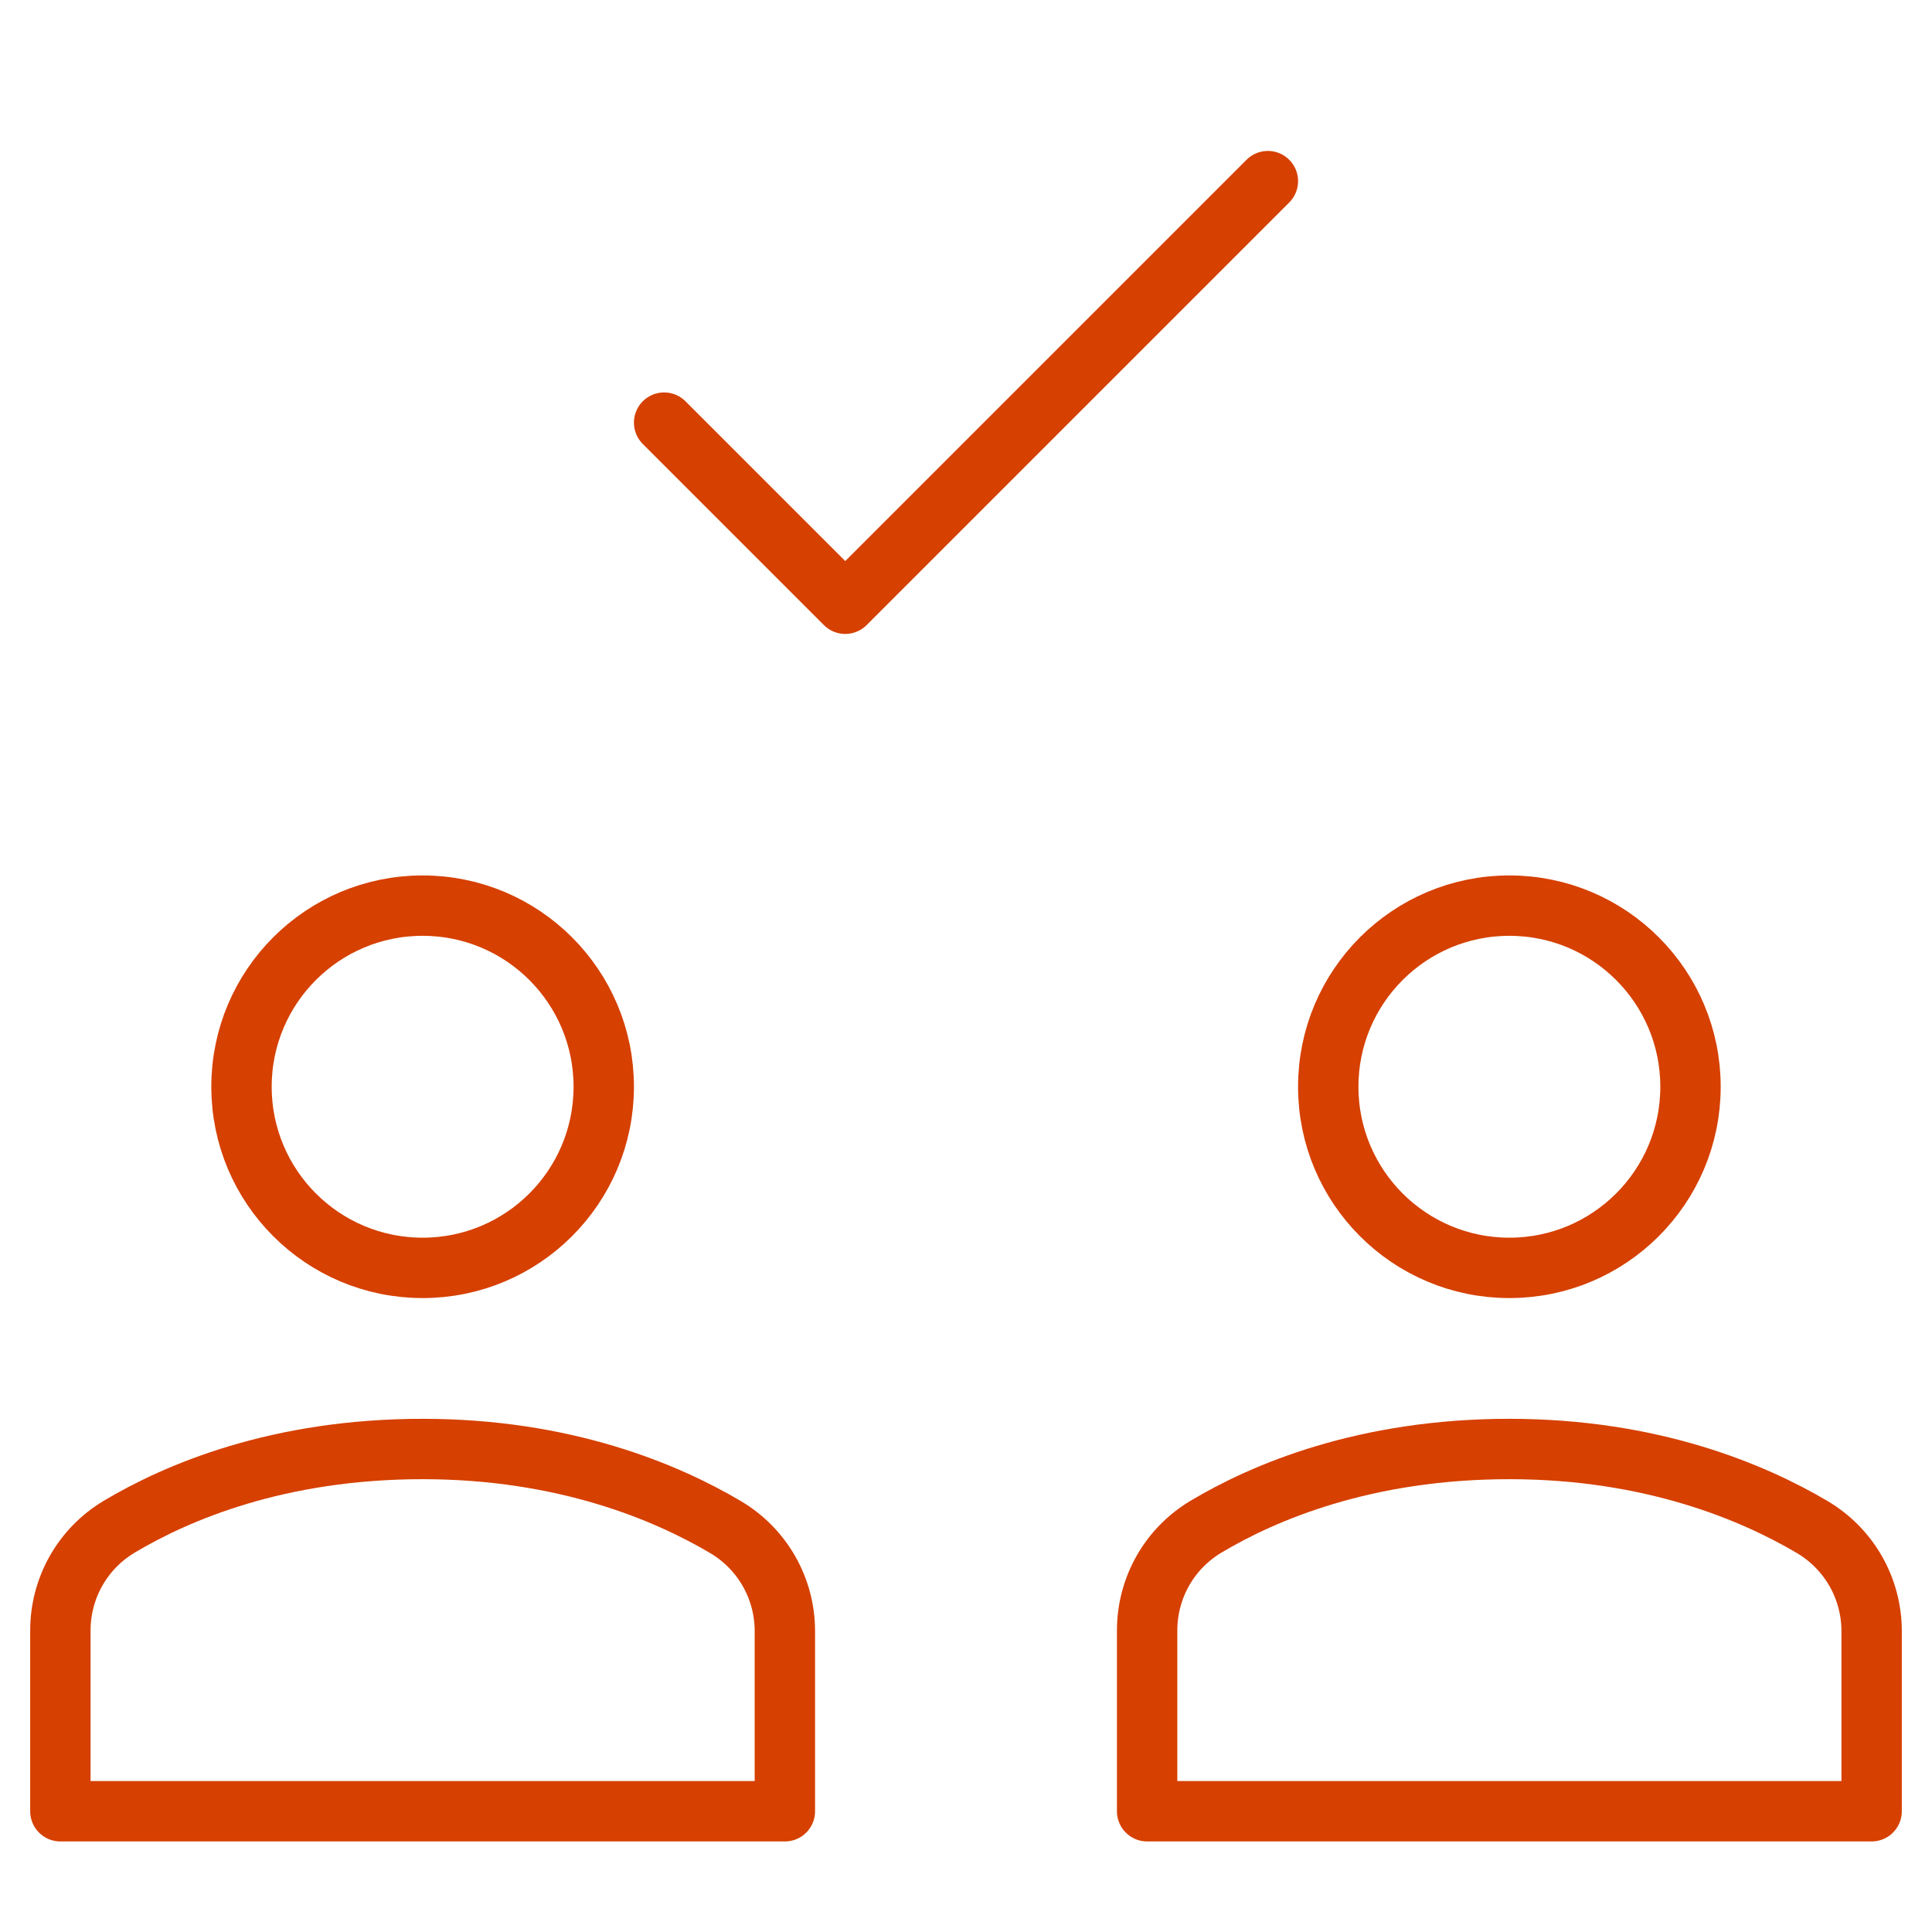 <svg width="64" height="64" viewBox="0 0 64 64" fill="none" xmlns="http://www.w3.org/2000/svg">
<path d="M50 42C53.314 42 56 39.314 56 36C56 32.686 53.314 30 50 30C46.686 30 44 32.686 44 36C44 39.314 46.686 42 50 42Z" stroke="#D64000" stroke-width="2" stroke-linecap="round" stroke-linejoin="round"/>
<path d="M14 42C17.314 42 20 39.314 20 36C20 32.686 17.314 30 14 30C10.686 30 8 32.686 8 36C8 39.314 10.686 42 14 42Z" stroke="#D64000" stroke-width="2" stroke-linecap="round" stroke-linejoin="round"/>
<path fill-rule="evenodd" clip-rule="evenodd" d="M26 60V54.035C26 52.615 25.255 51.309 24.033 50.586C22.088 49.435 18.716 48 14 48C9.223 48 5.873 49.426 3.948 50.575C2.736 51.299 2 52.601 2 54.013V60H26Z" stroke="#D64000" stroke-width="2" stroke-linecap="round" stroke-linejoin="round"/>
<path fill-rule="evenodd" clip-rule="evenodd" d="M62 60V54.035C62 52.615 61.255 51.309 60.033 50.586C58.088 49.435 54.716 48 50 48C45.223 48 41.873 49.426 39.948 50.575C38.736 51.299 38 52.601 38 54.013V60H62Z" stroke="#D64000" stroke-width="2" stroke-linecap="round" stroke-linejoin="round"/>
<path d="M22 14L28 20L42 6" stroke="#D64000" stroke-width="2" stroke-linecap="round" stroke-linejoin="round"/>
</svg>

